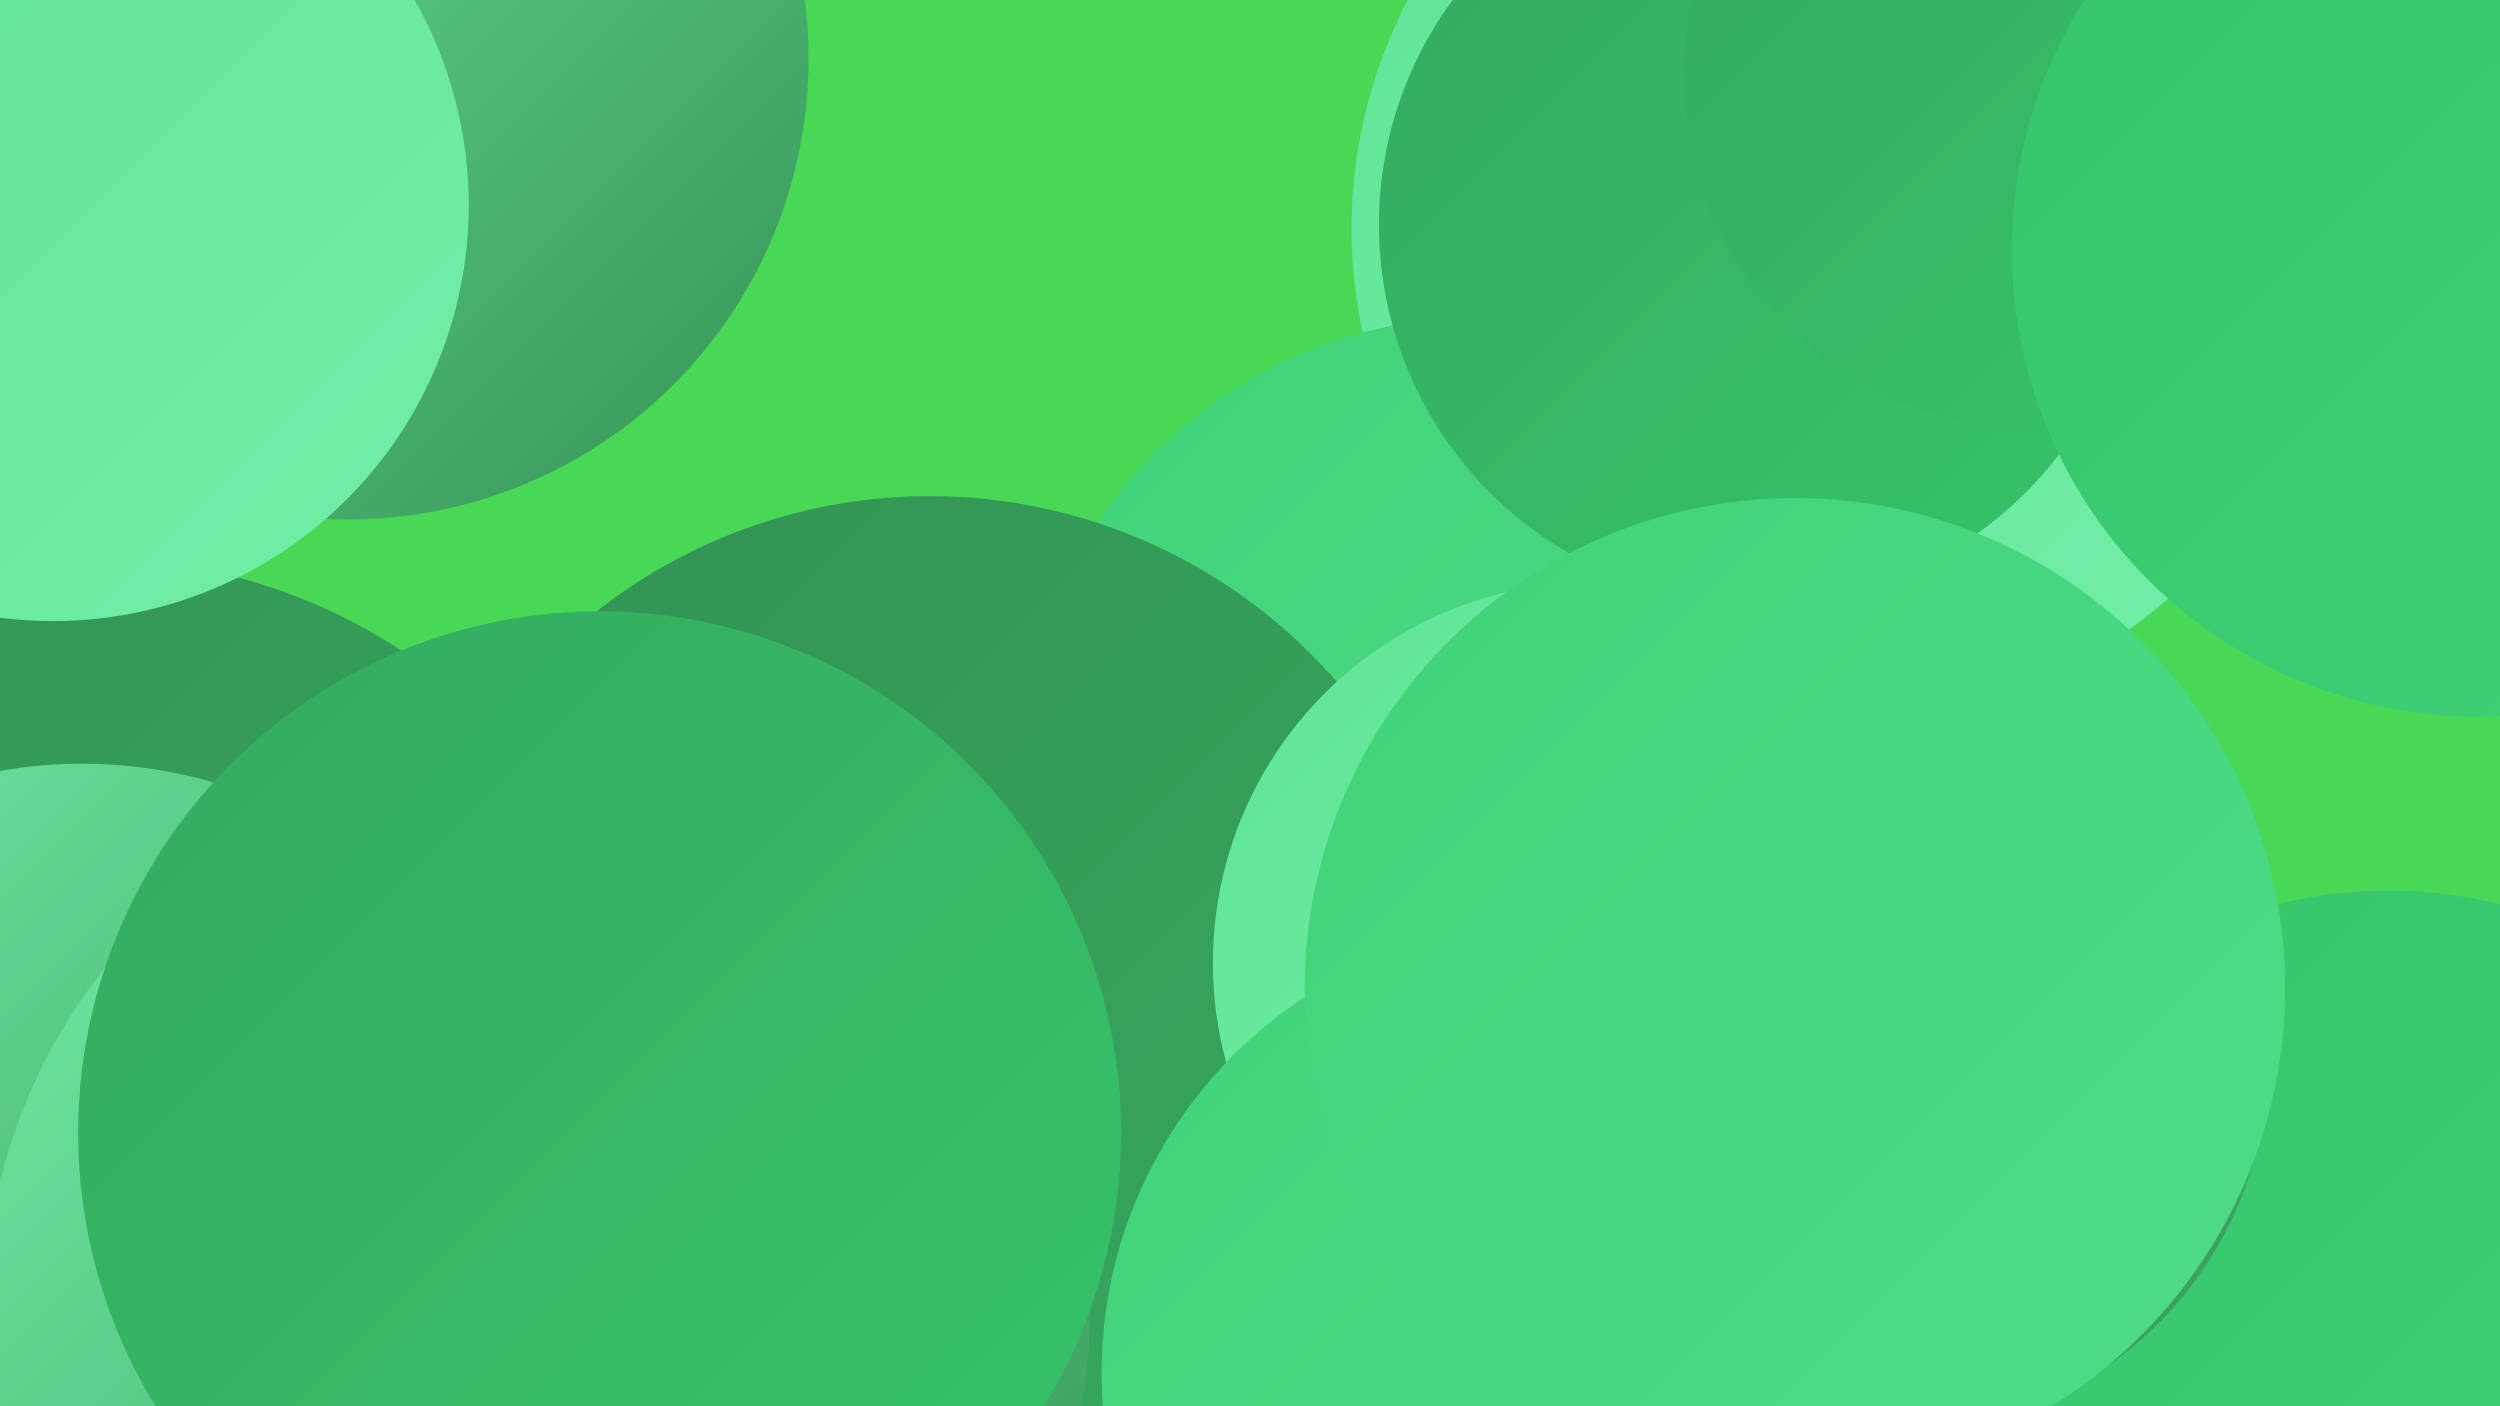<?xml version="1.0" encoding="UTF-8"?><svg width="1280" height="720" xmlns="http://www.w3.org/2000/svg"><defs><linearGradient id="grad0" x1="0%" y1="0%" x2="100%" y2="100%"><stop offset="0%" style="stop-color:#349254;stop-opacity:1" /><stop offset="100%" style="stop-color:#35aa5f;stop-opacity:1" /></linearGradient><linearGradient id="grad1" x1="0%" y1="0%" x2="100%" y2="100%"><stop offset="0%" style="stop-color:#35aa5f;stop-opacity:1" /><stop offset="100%" style="stop-color:#35c46a;stop-opacity:1" /></linearGradient><linearGradient id="grad2" x1="0%" y1="0%" x2="100%" y2="100%"><stop offset="0%" style="stop-color:#35c46a;stop-opacity:1" /><stop offset="100%" style="stop-color:#40d279;stop-opacity:1" /></linearGradient><linearGradient id="grad3" x1="0%" y1="0%" x2="100%" y2="100%"><stop offset="0%" style="stop-color:#40d279;stop-opacity:1" /><stop offset="100%" style="stop-color:#4fdc88;stop-opacity:1" /></linearGradient><linearGradient id="grad4" x1="0%" y1="0%" x2="100%" y2="100%"><stop offset="0%" style="stop-color:#4fdc88;stop-opacity:1" /><stop offset="100%" style="stop-color:#60e598;stop-opacity:1" /></linearGradient><linearGradient id="grad5" x1="0%" y1="0%" x2="100%" y2="100%"><stop offset="0%" style="stop-color:#60e598;stop-opacity:1" /><stop offset="100%" style="stop-color:#72eda7;stop-opacity:1" /></linearGradient><linearGradient id="grad6" x1="0%" y1="0%" x2="100%" y2="100%"><stop offset="0%" style="stop-color:#72eda7;stop-opacity:1" /><stop offset="100%" style="stop-color:#349254;stop-opacity:1" /></linearGradient></defs><rect width="1280" height="720" fill="#48d856" /><circle cx="48" cy="573" r="287" fill="url(#grad0)" /><circle cx="944" cy="117" r="252" fill="url(#grad5)" /><circle cx="59" cy="18" r="224" fill="url(#grad6)" /><circle cx="760" cy="400" r="238" fill="url(#grad3)" /><circle cx="900" cy="115" r="194" fill="url(#grad1)" /><circle cx="1043" cy="39" r="181" fill="url(#grad1)" /><circle cx="178" cy="30" r="236" fill="url(#grad6)" /><circle cx="27" cy="105" r="213" fill="url(#grad5)" /><circle cx="916" cy="714" r="185" fill="url(#grad4)" /><circle cx="1223" cy="692" r="236" fill="url(#grad2)" /><circle cx="476" cy="530" r="276" fill="url(#grad0)" /><circle cx="971" cy="543" r="190" fill="url(#grad6)" /><circle cx="816" cy="493" r="195" fill="url(#grad5)" /><circle cx="42" cy="632" r="241" fill="url(#grad6)" /><circle cx="311" cy="700" r="252" fill="url(#grad0)" /><circle cx="794" cy="703" r="230" fill="url(#grad3)" /><circle cx="275" cy="672" r="283" fill="url(#grad6)" /><circle cx="307" cy="580" r="267" fill="url(#grad1)" /><circle cx="1269" cy="128" r="239" fill="url(#grad2)" /><circle cx="919" cy="506" r="251" fill="url(#grad3)" /></svg>